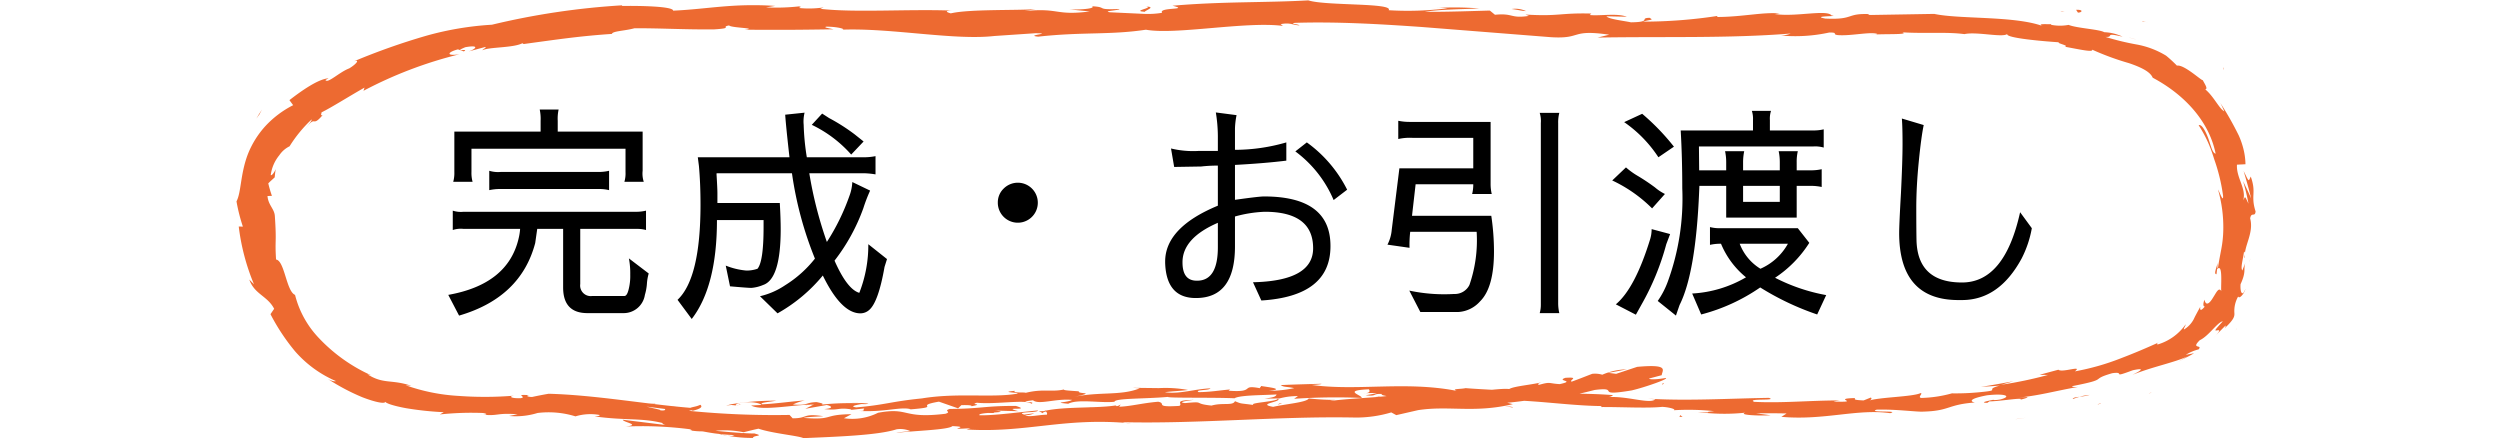 <svg xmlns="http://www.w3.org/2000/svg" width="222" height="38.923" viewBox="0 0 222 38.923">
  <g id="グループ_914" data-name="グループ 914" transform="translate(-849 -2333.001)">
    <g id="グループ_901" data-name="グループ 901" transform="translate(-2.401 -24.15)">
      <path id="パス_6631" data-name="パス 6631" d="M164.389,15.8h2.3V21q0,2.28,2.16,2.28h3.18a1.907,1.907,0,0,0,1.92-1.62,4.6,4.6,0,0,0,.18-.98,4.162,4.162,0,0,1,.16-.92l-1.76-1.34a7.08,7.08,0,0,1,.12,1.44,4.833,4.833,0,0,1-.16,1.38q-.14.52-.36.52h-2.86a.937.937,0,0,1-1.06-1.06V15.8h5.06a2.906,2.906,0,0,1,.78.1V14.18a3.671,3.671,0,0,1-.98.1h-15.22a2.254,2.254,0,0,1-.96-.1V15.9a2.254,2.254,0,0,1,.96-.1h5.02a4.95,4.95,0,0,1-.14.88q-.96,4.04-6.24,4.98l.96,1.84q5.48-1.6,6.76-6.44Zm-4.26-5.16v1.72a4.417,4.417,0,0,1,1.04-.1h8.68a3.517,3.517,0,0,1,.92.1V10.64a3.918,3.918,0,0,1-1.08.1h-8.5A2.677,2.677,0,0,1,160.129,10.64Zm13.62,0V7.16h-7.54V6.2a3.757,3.757,0,0,1,.08-1h-1.68a3.9,3.9,0,0,1,.08,1v.96h-7.66v3.58a2.944,2.944,0,0,1-.1.88h1.72a2.944,2.944,0,0,1-.1-.88V8.68h13.68v2.08a2.627,2.627,0,0,1-.1.86h1.72A2.336,2.336,0,0,1,173.749,10.64Zm15.94-5.08-.92,1a11.01,11.01,0,0,1,3.5,2.64l1.1-1.16q-.02-.02-.8-.64a17.04,17.04,0,0,0-2.26-1.44Zm-9.3,7.04q0-.36-.08-1.7l.02-.04h6.68a32.119,32.119,0,0,0,2.04,7.58,10.272,10.272,0,0,1-2.64,2.36,6.686,6.686,0,0,1-2.24.98l1.56,1.52a14.218,14.218,0,0,0,4.02-3.36q1.64,3.36,3.34,3.36a1.176,1.176,0,0,0,.8-.32q.8-.72,1.34-3.8l.22-.7-1.66-1.32a11.536,11.536,0,0,1-.8,4.32q-1.08-.32-2.2-2.86a16.893,16.893,0,0,0,2.56-4.66,14.306,14.306,0,0,1,.6-1.56l-1.58-.76a4.05,4.05,0,0,1-.26,1.24,19.363,19.363,0,0,1-2,4.08,35.626,35.626,0,0,1-1.56-6.1h4.9a7.379,7.379,0,0,1,.98.1V9.34a5.188,5.188,0,0,1-1.12.1h-4.98a21.513,21.513,0,0,1-.28-2.88,3.292,3.292,0,0,1,.08-1.08l-1.72.18q.06.94.38,3.78h-8.14l.1.78q.14,1.56.14,3.42,0,6.54-2.04,8.46l1.26,1.7q2.24-2.9,2.24-8.78h4.14v.64q0,3.04-.54,3.68a2.914,2.914,0,0,1-1,.16,6.4,6.4,0,0,1-1.82-.44l.38,1.84q1.58.14,1.9.14a3.377,3.377,0,0,0,1.04-.26q1.56-.52,1.56-4.96,0-.92-.08-2.32h-5.54Zm24.9.86a1.776,1.776,0,1,0,.52-1.24A1.693,1.693,0,0,0,205.289,13.46Zm29.82-.22,1.2-.92a11.573,11.573,0,0,0-3.58-4.2l-1.02.8A10.406,10.406,0,0,1,235.109,13.24Zm-10.28,2.02v2.1q.02,3.04-1.84,3.04h-.04q-1.26,0-1.26-1.62v-.02Q221.689,16.62,224.829,15.26Zm8.46,2.26q0,2.9-5.34,3.02l.74,1.62q6.14-.38,6.14-4.82.02-4.42-5.9-4.42-.46,0-2.58.3v-3.1q2.62-.14,4.56-.38V8.12a16.414,16.414,0,0,1-4.56.66V6.88a6.988,6.988,0,0,1,.14-1.18l-1.84-.24a13.539,13.539,0,0,1,.18,2.1V8.88h-1.74a8.409,8.409,0,0,1-2.42-.22l.28,1.64,2.4-.04a13.135,13.135,0,0,1,1.48-.08v3.56q-4.68,1.94-4.68,4.96v.12q.1,3.12,2.72,3.12h.04q3.44-.02,3.44-4.58V14.7a11.422,11.422,0,0,1,2.64-.42Q233.289,14.28,233.289,17.52Zm16.06.28a21.554,21.554,0,0,0-.24-3.16h-7.04l.32-2.8h5.12a3.385,3.385,0,0,1-.1.86h1.74a3.878,3.878,0,0,1-.1-.9V6.3h-7.2a4.892,4.892,0,0,1-1-.1V7.82a4.593,4.593,0,0,1,1.32-.1h5.34v2.7h-6.56l-.68,5.46a3.481,3.481,0,0,1-.38,1.32l1.96.28a10.346,10.346,0,0,1,.06-1.42h5.9a12.1,12.1,0,0,1-.64,4.72,1.447,1.447,0,0,1-1.36.8,14.861,14.861,0,0,1-3.98-.3l.98,1.9h3.38a2.789,2.789,0,0,0,1.92-.94Q249.349,21.02,249.349,17.8Zm4.16,4.74a2.613,2.613,0,0,1-.1.74h1.74a3.971,3.971,0,0,1-.1-.92V6.42a3.381,3.381,0,0,1,.1-.92h-1.74a2.385,2.385,0,0,1,.1.9Zm8.94-.02a22.73,22.73,0,0,0,2.2-5.36l.34-.9-1.64-.44a3.146,3.146,0,0,1-.14.92q-1.34,4.34-3.04,5.76l1.78.92Zm2.08-9.82a4.173,4.173,0,0,1-.88-.58,17.61,17.61,0,0,0-1.56-1.04,6.579,6.579,0,0,1-1.02-.74l-1.22,1.16a12.483,12.483,0,0,1,3.54,2.48Zm.8-4.2a20.27,20.27,0,0,0-2.82-2.92l-1.6.74a11.3,11.3,0,0,1,3.04,3.12Zm11,7.24h-6.9a3.424,3.424,0,0,1-.9-.1v1.58a4.105,4.105,0,0,1,.98-.1,7.572,7.572,0,0,0,2.22,2.98,10.614,10.614,0,0,1-4.78,1.44l.8,1.86a16.487,16.487,0,0,0,5.24-2.4,24.14,24.14,0,0,0,5.06,2.4l.8-1.72a16.262,16.262,0,0,1-4.54-1.54,10.354,10.354,0,0,0,3.04-3.1Zm-10.26-3.54a21.465,21.465,0,0,1-1.3,8.32,7.419,7.419,0,0,1-.88,1.68l1.62,1.3q0-.02.32-.94,1.44-2.86,1.74-10.1l.02-.48h2.38V14.8h6.26V11.98h1.24a4.43,4.43,0,0,1,.98.1V10.5a4.331,4.331,0,0,1-.96.1h-1.26V9.9a4.206,4.206,0,0,1,.1-1h-1.7a4.706,4.706,0,0,1,.1,1v.7h-3.26V9.9a4.891,4.891,0,0,1,.1-1h-1.7a4.708,4.708,0,0,1,.1,1v.7h-2.4l-.02-2.12h10.16a2.672,2.672,0,0,1,.92.1V6.96a3.97,3.97,0,0,1-.92.1h-3.86V6.14a2.254,2.254,0,0,1,.1-.82h-1.7a2.354,2.354,0,0,1,.1.82v.92h-6.42Q266.069,9.48,266.069,12.2Zm5.1,4.92h4.28a5.146,5.146,0,0,1-2.44,2.22A4.447,4.447,0,0,1,271.169,17.12Zm3.56-5.14V13.4h-3.26V11.98Zm16.18,10.14q3.3,0,5.3-3.7a9.543,9.543,0,0,0,.9-2.68l-1.04-1.42q-1.38,6.24-5.16,6.24-3.94,0-4.04-3.74-.02-1-.02-2.88t.22-4.1q.22-2.22.44-3.26L285.569,6q.06.76.06,2.26t-.14,4.34q-.16,2.82-.16,3.6.02,5.92,5.26,5.92Z" transform="translate(734.718 2361.676)"/>
      <g id="おれんじせん" transform="translate(872.401 2355.259)">
        <g id="グループ_394" data-name="グループ 394" transform="translate(0 1.893)">
          <g id="グループ_393" data-name="グループ 393">
            <g id="グループ_392" data-name="グループ 392">
              <g id="グループ_391" data-name="グループ 391">
                <g id="グループ_390" data-name="グループ 390">
                  <path id="パス_4734" data-name="パス 4734" d="M21.959,32.8c-.163.054-.084.213.354.207l.325-.237Z" transform="translate(14.564 3.076)" fill="#ed6a31"/>
                  <path id="パス_4735" data-name="パス 4735" d="M24.869,33.422c.52-.109,1.116-.309.79-.553-.514.231-.633.125-1.191.4-.439.018-.759-.121-.681-.207-.158.057-.674-.094-.918.053a3.641,3.641,0,0,0,2.038.138C25.067,33.314,24.908,33.376,24.869,33.422Z" transform="translate(15.53 3.076)" fill="#ed6a31"/>
                  <path id="パス_4736" data-name="パス 4736" d="M67.636,32.983l-.273-.05A1.627,1.627,0,0,0,67.636,32.983Z" transform="translate(44.635 3.076)" fill="#ed6a31"/>
                  <path id="パス_4737" data-name="パス 4737" d="M94.212,32.732c-.2.048-.278.088-.283.113C94.112,32.792,94.261,32.745,94.212,32.732Z" transform="translate(71.344 3.076)" fill="#ed6a31"/>
                  <path id="パス_4738" data-name="パス 4738" d="M98.725,31.776l-.264.073A.621.621,0,0,0,98.725,31.776Z" transform="translate(71.344 3.076)" fill="#ed6a31"/>
                  <path id="パス_4739" data-name="パス 4739" d="M67.636,32.983l.7.13C68.393,33.034,67.979,33.026,67.636,32.983Z" transform="translate(44.997 3.076)" fill="#ed6a31"/>
                  <path id="パス_4740" data-name="パス 4740" d="M30.76,32.83a2.079,2.079,0,0,0-.382.073l.359-.033A.191.191,0,0,1,30.76,32.83Z" transform="translate(20.149 3.076)" fill="#ed6a31"/>
                  <path id="パス_4741" data-name="パス 4741" d="M55.978,32.747l-.215,0a1.113,1.113,0,0,0-.177.107Z" transform="translate(36.873 3.076)" fill="#ed6a31"/>
                  <path id="パス_4742" data-name="パス 4742" d="M47.038,33.155c.2,0,.26-.225.332-.323a.842.842,0,0,1-.432.176C46.936,33.05,46.966,33.1,47.038,33.155Z" transform="translate(31.147 3.076)" fill="#ed6a31"/>
                  <path id="パス_4743" data-name="パス 4743" d="M32.795,33.644l-.252.039Z" transform="translate(21.559 3.076)" fill="#ed6a31"/>
                  <path id="パス_4744" data-name="パス 4744" d="M62.368,32.913a.178.178,0,0,0,.078.081C62.447,32.967,62.417,32.94,62.368,32.913Z" transform="translate(41.251 3.076)" fill="#ed6a31"/>
                  <path id="パス_4745" data-name="パス 4745" d="M66.013,32.024c-.005.016.006.025.006.038C66.068,32.034,66.081,32.016,66.013,32.024Z" transform="translate(43.649 3.076)" fill="#ed6a31"/>
                  <path id="パス_4746" data-name="パス 4746" d="M76.339,30.927l-.136.05a.353.353,0,0,0,0,.125Z" transform="translate(50.428 3.076)" fill="#ed6a31"/>
                  <path id="パス_4747" data-name="パス 4747" d="M106.284,27.31l-.025.035C106.151,27.577,106.221,27.451,106.284,27.31Z" transform="translate(71.344 1.845)" fill="#ed6a31"/>
                  <path id="パス_4748" data-name="パス 4748" d="M48.629,2.472c.874.1-1.364.393-.055.472C48.445,2.873,49.707,2.483,48.629,2.472Z" transform="translate(32.098 -1.893)" fill="#ed6a31"/>
                  <path id="パス_4749" data-name="パス 4749" d="M30.992,32.854l.366-.013A3.412,3.412,0,0,0,30.992,32.854Z" transform="translate(20.553 3.076)" fill="#ed6a31"/>
                  <path id="パス_4750" data-name="パス 4750" d="M48.574,2.944v0l.135.006Z" transform="translate(32.144 -1.893)" fill="#ed6a31"/>
                  <path id="パス_4751" data-name="パス 4751" d="M105.066,7.859a.655.655,0,0,0,.054.225C105.134,8.065,105.127,8.011,105.066,7.859Z" transform="translate(71.344 -1.893)" fill="#ed6a31"/>
                  <path id="パス_4752" data-name="パス 4752" d="M107.4,22.235l.09-.343A2.994,2.994,0,0,0,107.4,22.235Z" transform="translate(71.344 1.064)" fill="#ed6a31"/>
                  <path id="パス_4753" data-name="パス 4753" d="M98.386,3.919a1.626,1.626,0,0,0-.512-.162.453.453,0,0,0,.073.046A.9.9,0,0,1,98.386,3.919Z" transform="translate(71.344 -1.893)" fill="#ed6a31"/>
                  <path id="パス_4754" data-name="パス 4754" d="M90.622,2.9l.142.048.246,0Z" transform="translate(71.344 -1.893)" fill="#ed6a31"/>
                  <path id="パス_4755" data-name="パス 4755" d="M42.782,33.448a1.147,1.147,0,0,1,.363.182C43.02,33.48,44.151,33.386,42.782,33.448Z" transform="translate(28.456 3.076)" fill="#ed6a31"/>
                  <path id="パス_4756" data-name="パス 4756" d="M30.766,32.952a.3.3,0,0,1,.225-.1l-.254.016C30.716,32.9,30.712,32.933,30.766,32.952Z" transform="translate(20.356 3.076)" fill="#ed6a31"/>
                  <path id="パス_4757" data-name="パス 4757" d="M97.623,5.473c-.37-.1-.738-.215-1.117-.3Z" transform="translate(71.344 -1.893)" fill="#ed6a31"/>
                  <path id="パス_4758" data-name="パス 4758" d="M2.135,14.741l-.033.253A.663.663,0,0,0,2.135,14.741Z" transform="translate(0 0.002)" fill="#ed6a31"/>
                  <path id="パス_4759" data-name="パス 4759" d="M93.046,4.731a3.021,3.021,0,0,0-.66-.2.536.536,0,0,0-.142.046Z" transform="translate(71.344 -1.893)" fill="#ed6a31"/>
                  <path id="パス_4760" data-name="パス 4760" d="M43.148,33.632l0,0Z" transform="translate(28.517 3.076)" fill="#ed6a31"/>
                  <path id="パス_4761" data-name="パス 4761" d="M85.011,37.4c-1.929.036-.892.339-1.293.536-2.3.141-1.078-.218-1.87-.369-1.437.115-2.528.436-3.605.446-.083-.052-.293-.067-.05-.14-1.513.288-4.529.108-6.291.477a.675.675,0,0,1-.237-.075c.3.156.349.321.3.441-.867.024-1.6.249-1.937.045a1.823,1.823,0,0,0,.817-.17l-.9.119c-.837-.282,1.236-.142,1.223-.369-1.771.155-3.821.456-5.186.428-.307-.3,3.174-.208,1.34-.417l2.113.053c-1.639-.426,1.282,0-.228-.467-2.781-.011-3.094.255-5.87.267-.609.191.227.237-.381.429-3.892.472-3.159-.608-5.984-.088a5.092,5.092,0,0,1-3.03.485l.671-.359c-2.637.032-1.49.541-4.26.33.49-.128,2.069-.128,1.67-.164-1.789-.251-1.26.206-2.636.2l-.276-.3a77.057,77.057,0,0,1-8.924-.362c.194-.068.745-.1.046-.274-3.93-.324-8.4-1.136-12.516-1.244-.534.092-1.016.188-1.474.285-.332,0-.617-.1-.261-.162-1.444-.087-.071.166-.766.272-.83.026-1.085-.159-.566-.225a31.851,31.851,0,0,1-4.91.022,16.807,16.807,0,0,1-4.725-.95l.512.052c-1.78-.6-2.462-.115-3.9-1.024l.342.094a14.624,14.624,0,0,1-4.621-3.279A8.565,8.565,0,0,1,5.2,28.078c-.774-.312-.927-3.039-1.686-3.14-.115-1.838.061-1.36-.107-3.856-.039-.655-.585-.96-.654-1.783l.394-.016a10.5,10.5,0,0,1-.324-1.108c.179-.184.382-.36.569-.532.024-.244.048-.49.094-.733-.116.279-.34.591-.445.534a3.472,3.472,0,0,1,.767-1.772,2.316,2.316,0,0,1,.905-.788A11.793,11.793,0,0,1,6.672,12.5c.051.114-.33.5-.562.834C7.117,12,6.648,13.3,7.65,12.113c-.251.09-.072-.182-.1-.243.833-.4,2.5-1.456,3.82-2.2l-.094.286a37.124,37.124,0,0,1,8.536-3.248c-1.222.189-1.114-.178-.146-.434l.52.184c.553-.313-1.071.131.132-.373,1.28-.229.981.14.3.375l1.482-.4c.123.065-.218.178-.266.3.558-.305,2.735-.2,3.554-.629l.113.071c3.419-.468,4.986-.7,7.842-.9.024-.249,1.152-.267,1.994-.5,2.133-.017,4.5.126,7.066.1,1.808-.116.529-.208,1.345-.352.13.222,2.7.237,1.365.382,3.094.011,3.95.024,7.893-.038-.421-.107-.9-.162-.644-.231.716-.014,1.618.147,1.508.252l-.19.017c4.43-.191,10.186,1,13.775.538l-.2.022,3.691-.25c1.7.013-1.017.186.246.306,3.968-.437,6.345-.133,9.566-.617,2.631.479,8.846-.759,12.164-.339l-.2-.154c.852-.167,1.039.075,1.67.11-.09-.123-.933-.137-.4-.226,3.645-.115,7.442.1,11.277.369l11.465.905c2.8.172,1.66-.726,5.164-.223l-1.027.257c5.705-.106,11.676.085,17.139-.36a2.45,2.45,0,0,1-.865.177,14.141,14.141,0,0,0,4.3-.269c.853,0,.2.152.733.229,1.16.1,2.894-.317,3.511-.108.1.034-.323.071-.533.089.752-.116,3.493.019,2.777-.226,2.032.126,3.9-.053,5.507.16,1.09-.243,3.413.336,3.806-.014-.2.368,3.379.664,4.637.742-.442.039.994.314.459.388,1.352.249,2.556.52,2.444.264a24.2,24.2,0,0,0,3.273,1.2c1.016.346,1.88.745,2.1,1.289,3.163,1.689,5.076,4.168,5.589,6.747-.3-.049-.422-.744-.665-1.392s-.588-1.256-.843-1.132a11.277,11.277,0,0,1,.828,1.512A12.348,12.348,0,0,1,175.61,16a16.045,16.045,0,0,1,.8,3.283c.027.658-.309-.35-.451-.562a12.08,12.08,0,0,1,.468,3.625,9.839,9.839,0,0,1-.178,1.672c-.1.553-.229,1.159-.3,1.722-.051-.013-.044-.264-.026-.5-.1.449-.365,1.014-.1,1l.053-.437c.583-.656.28,1.857.388,1.965-.231-.437-.456.109-.751.559-.276.465-.619.809-.759.178-.1.262-.159.616.035.605-.3.357-.465.431-.4.014-.37.678-.489.9-.585,1.113a2.323,2.323,0,0,1-.86.91c-.076-.059.131-.29.144-.455a4.653,4.653,0,0,1-2.519,1.8c.044-.084-.163-.063.255-.253-1.206.551-2.3,1.015-3.492,1.469a21.7,21.7,0,0,1-4.086,1.162c.76-.586-1.139.147-1.46-.148l-1.683.453.759.012a36.064,36.064,0,0,1-4.174.875l1.107-.316c-.959.175-1.918.354-2.89.5.563-.037,1.13-.062,1.691-.115-1.526.4.3.391-1.82.591a21.935,21.935,0,0,1-2.45.1l.005,0a11.1,11.1,0,0,1-2.736.408c-.324-.076.179-.384-.032-.436-.723.348-3.7.356-4.654.692.322-.085.319-.261.208-.289l-.63.254c-.748-.038-.859-.068-.751-.211-2.227.052.744.4-1.916.31a4.635,4.635,0,0,1,.535-.1c-2.658,0-5.136.253-7.585.125-.716-.335,2.137-.068,1.313-.353-3.511.056-7.313.285-10.725.071l.634.061c-.513.451-2.525-.332-4.272-.193.427-.015.58-.233.461-.187-2.331-.182-4.8-.119-8.362-.151l.453-.1c-1.369-.178-3.633-.242-5.123-.365-.455.1-1.309.044-.8.241-4.561-.886-8.819.038-12.9-.527.491,0,1.173-.1.781-.1-1.168.036-2.336.058-3.5.116.28.2.461.117,1.2.27a11.046,11.046,0,0,1-2.286.24c1.565-.153-.02-.327-.7-.433.116.061-.115.133-.055.2-1.837-.34-.291.411-2.786.221l.126-.11c-.928.08-1.777.231-2.781.238-.431-.222.983-.144,1.036-.336-1.411.054-2.75.537-4.041.342.593-.085,1.453-.115,2.047-.2a11.116,11.116,0,0,0-2.6-.162l.1,0-2.4-.029.614.05c-1.71.682-3.577.266-5.91.775,2.267-.486.359-.238.51-.513-.613-.046-1.541-.085-1.286-.173-1.1.268-1.888-.081-3.436.309-.079-.082-1.2.048-.967-.179-1.449.137.359.133.247.247-2.216.4-5.3-.1-8.491.425-2.767.278-3.26.576-5.839.8-.881-.118.7-.332.7-.332a21.594,21.594,0,0,0-3.791.087c.266-.082-.014-.136-.421-.227-1.061.035-.7.322-2.107.211a4.792,4.792,0,0,1,1.052-.358c-1.247.091-2.481.279-3.778.345-.343-.151.782-.225,1.236-.323a23.725,23.725,0,0,0-4.223.356l.933.093c-.532.01-.269-.2.123-.247,1.249-.183,1.8.087,1.87.174l-.924.053c.949.519,3.716-.084,5.572-.086l-.765.376,1.9-.335c.41.086.7.284-.221.361,1.345.15,1.177-.158,2.336.017.128.029.072.048-.045.065l1.3-.142c-.251.084.234.255-.573.222,2.361.139,3.762-.4,4.665-.152l-.194.03c3.24-.255.293-.282,2.7-.7l1.7.594.294-.284c.336-.005,1-.015.888.1,1.229-.24-.224-.107.483-.314,1.636.174,4.432-.324,4.838.089.558-.232-1.557-.085.149-.308.537.438,1.981-.173,3.473-.032-.429.259-1.835.2-.342.342.849-.446,2.873-.042,4.106-.176.029-.326,2.686-.247,4.76-.433-.123.114,3.932.037,5.872.121l-.055.055c.359-.339,2.362-.315,3.815-.392-.053.2-.313.274-1.1.37l1.365-.017a6.02,6.02,0,0,1,1.632-.208l-.341.241a53.882,53.882,0,0,1,5.995-.078c.144-.222-1.843-.664.649-.765.087.124.168.336-.483.37a6.042,6.042,0,0,1,1.189-.021l-1,.182c1.062.116.566-.158,1.419-.118-.026.174.624.139.494.275a7.243,7.243,0,0,0-1.069-.03,12.019,12.019,0,0,1,2.488.338c-.077-.1.016-.235.721-.235,1.82.055.607.233,1.659.362.45-.106,1.6.07,1.652-.189a1.59,1.59,0,0,1,.818.229c.951-.076,4.4.174,3.366-.154l-.24-.03.155,0h0c3.114-.108,6.4.474,9.479.508l-.014.087c1.841-.01,4.087.123,5.411-.016.542.022,1.269.2,1.03.3a21.469,21.469,0,0,1,3.594.083c-1.422.116.481.147-1.455.074a17.671,17.671,0,0,0,4.209.06c-.676.217,1.376.294,2.25.228l-1.284-.166c.98-.021,1.836-.009,2.707.007l-.468.3c3.795.339,6.741-.738,9.659-.324.966-.264-2.059-.021-1.2-.314,1.722-.051,3.587.215,4.133.175,2.4-.063,2.118-.628,4.592-.81-.342-.062-.7-.3,1.08-.64,1.7-.192,2.212.11,1.169.371-.4.071-.614.061-.606.025-.539.113-1.252.255-.543.275l.192-.133c.882.006,3.215-.4,2.725-.141,1.25-.317.49-.252-.479-.156,2.232-.211,3.391-.592,5.633-.986-.374.03-.75-.017-.4-.094,3.256-.643,1.317-.514,3.419-1.121,1.288-.189-.211.5,1.831-.263,1.356-.293.441.17-.03.406,1.81-.73,3.763-1.1,4.872-1.631l-.942.546c.569-.327,1.066-.549,1.544-.832l-.736.139a3.974,3.974,0,0,1,1.135-.481c.4-.456-.732.005.106-.816.81-.381,1.569-1.609,2.046-1.679-.789.867-.728.831-.523.809.179-.034.449-.085-.313.657l1.051-1.064c.095-.051.02.091-.063.221.905-.833.887-1.106.875-1.359a2.621,2.621,0,0,1,.336-1.466c.12.284.6-.362.643-.676-.276.76-.48.292-.431-.414.533-1.156.237-1.294.423-1.9l-.267.686c-.161-.27.03-.833.152-1.668.2-.044-.06.763.089.479-.137-.945.812-2.122.455-3.444.111-.612.431-.074.483-.614-.461-1.449.1-1.616-.429-3.1-.216.46-.126.524-.633-.493.237.8.473,1.618.672,2.447-.227-.526-.475-1.039-.722-1.551a20.038,20.038,0,0,1,.483,2.011c-.355-.746-.276-.668-.469-.295.3-1.059-.626-1.99-.556-3.175l.756-.037a6,6,0,0,0-.155-1.249,7.077,7.077,0,0,0-.438-1.3,28.139,28.139,0,0,0-1.643-2.9c.134.246.242.5.355.749-.446-.218-.945-1.346-1.694-1.951.275-.036-.049-.479-.218-.82-.074.095-1.662-1.414-2.292-1.284a11.5,11.5,0,0,0-.966-.888,7.672,7.672,0,0,0-2.661-1,23.265,23.265,0,0,1-2.727-.666c.843.05-.2-.426,1.529-.017a4.139,4.139,0,0,0-1.634-.4c-.433-.259-2.445-.354-3.162-.649a4.1,4.1,0,0,1-1.525,0c-.094-.05.031-.084.031-.084-.033.083-1.539-.1-.756.208-2.505-.945-7.412-.611-9.681-1.1l-5.881.1c.109-.053,0-.087.328-.071-2.366-.134-1.436.514-4.118.386-1.381-.252,1.415-.183.557-.271-.4-.568-3.23.153-5.042-.132l.433-.045c-1.385-.159-3.338.308-5.577.308,0,0,.107-.053.01-.087a43.825,43.825,0,0,1-6.568.5c.677-.216.979-.108.578-.34-.963.02.274.375-1.657.4-.622-.136-2-.284-2.169-.535l1.811.04c-.908-.338-2.341-.057-3.293-.152l.133-.132c-2.776-.072-2.851.27-5.841.089l.3.12c-1.675.255-1.349-.267-3.011-.1l-.454-.374c-1.09.025-3.826.13-5.774.111,1.125-.212,3.414-.228,4.836-.3a28.252,28.252,0,0,0-4.231-.015,7.467,7.467,0,0,1,1.414,0,27.76,27.76,0,0,1-5.228.173c.437-.672-5.568-.375-7.14-.874-3.836.215-7.678.092-12.06.476,1.639.4-1.278.112-.922.628a7.783,7.783,0,0,1-1.5.1L77.56,2.983c-.745-.114.947-.176.838-.292-2.213.087-.954-.168-2.423-.243.317.176-.738.318-2,.28l1.792.181c-3.077.4-2.695-.351-5.8-.029l.985-.178c-1.6.131-5.913-.01-7.519.377-.283-.068-.653-.224.059-.248-3.849-.144-8.641.2-11.649-.157l.3-.123a8.918,8.918,0,0,1-2.183.052c.05-.053.3-.124-.036-.141a18.987,18.987,0,0,1-2.909.087l.832-.132c-3.813-.246-5.877.273-9.07.423,0-.394-3.038-.443-4.562-.418l.047-.058A66.3,66.3,0,0,0,22.684,4.087a27.421,27.421,0,0,0-5.791.968,59.059,59.059,0,0,0-6.467,2.284c.6-.2.156.289-.415.626C9.123,8.3,8.1,9.341,7.9,9l.277-.155c-.909.058-2.385,1.092-3.476,1.939l.331.448A8.738,8.738,0,0,0,2.59,13.064,8.118,8.118,0,0,0,1,15.612C.331,17.381.43,18.97,0,19.774a15.723,15.723,0,0,0,.567,2.241L.2,22.007A19.288,19.288,0,0,0,1.555,27.14l-.419-.427c.451,1.314,1.621,1.453,2.209,2.6l-.326.478A18.248,18.248,0,0,0,5.19,33.074a10.126,10.126,0,0,0,3.647,2.662c-.094.016-.277.053-.736-.2a18.782,18.782,0,0,0,3.042,1.617c1.178.461,2.187.672,2.058.355-.085.162.747.429,1.844.629a27.8,27.8,0,0,0,3.362.358l-.351.2a26.441,26.441,0,0,1,3.809-.13c.5.062.421.223-.243.12,1.673.211,1.327-.158,3.347-.006l-.76.152a6.6,6.6,0,0,0,2.528-.266,8.032,8.032,0,0,1,3.363.3,4.574,4.574,0,0,1,2.124-.128c.117.093-.245.117-.426.132,2.713.377,4.164.119,6.015.583.019.085.133.141.285.184-2.2-.281-3.958-.481-3.79-.478-.048.219,1.7.458.232.61a33.477,33.477,0,0,1,5.7.237.943.943,0,0,1,.213.1l-.188,0a6.348,6.348,0,0,0,1.122.093c.557.1.907.169,1.456.224a12.253,12.253,0,0,0,3.028.358c-.043-.252,1.16-.137.052-.412.144.027-.178.019-.793-.01-.139,0-.3-.014-.395-.006l.066-.017c-.6-.038-1.387-.1-2.271-.189a8.209,8.209,0,0,1,2.5.13c.5-.125,1.032-.259,1.329-.317,1.211.422,3.641.637,3.978.841,2.816-.127,6.584-.239,8.272-.784a2.2,2.2,0,0,1,1.214.152c-.447.068-.987.085-1.226.163,1.561-.191,4.63-.261,4.974-.6,1.982.073-1.081.341,1.62.187l-.357.113c5.346.323,8.613-1.1,14.568-.549a2.284,2.284,0,0,1-.7-.1c6.769.162,13.9-.55,20.617-.412a10.9,10.9,0,0,0,3.226-.456l.445.242,1.933-.443c2.75-.425,4.969.286,8.414-.532l-.5-.126c1.278-.09,3.97-.575,3.813-.358a1.519,1.519,0,0,1,.878-.215l.078.132c1.011-.211,2.013-.439,3-.693,2.408-.3-.185.62,3.3.037,1.27-.3,3.488-1.1,2.966-1.095-.518.094-1.35.172-1.444.045l1.132-.3c.043-.436.731-1.006-2.185-.738l-1.862.619-.709-.089c.555-.089,1.1-.2,1.648-.31a5.7,5.7,0,0,0-2.168.477,2.232,2.232,0,0,0-.9-.078c-.6.23-1.205.474-1.82.694-.285-.125.78-.432-.559-.34-.864.3.99.233-.5.558-1.012-.053-.772-.24-1.851.069-.186-.083.034-.181.465-.287-.958.275-2.634.379-3.1.653-1.051-.1-3.393.42-3.373.016a15.335,15.335,0,0,1-2.651.562c1.626-.587-3.5.227-3.12-.3-1.2.5-4.534.471-6.76.79a1.7,1.7,0,0,1,.563-.1,22.476,22.476,0,0,1-2.465-.132c-.134.351-2.1.5-3.155.748-1.577-.28.917-.438.407-.742.1.282-2.682.366-2.139.58-1.2-.174-1.032-.072-1.662-.342-.186.436-1.1.106-2.079.392-1.736-.175-.464-.4-2.353-.221C83.333,37.591,85.011,37.4,85.011,37.4ZM40.154,38.454v0l.917.094ZM36.408,38l1.627.206c.11.1-.055.17-.43.119C37.825,38.3,36.952,38.141,36.408,38Zm7.572,2.605c-.62-.017-.812-.091-.885-.148.288.023.624.051,1.072.068l.078-.024A.693.693,0,0,1,43.98,40.607Z" transform="translate(0 -1.893)" fill="#ed6a31"/>
                  <path id="パス_4762" data-name="パス 4762" d="M27.174,35.462c.054,0,.084-.006.154,0l-.215-.07-.137.052Z" transform="translate(17.888 3.076)" fill="#ed6a31"/>
                  <path id="パス_4763" data-name="パス 4763" d="M67.315,32.925l.048.008a.392.392,0,0,1-.1-.038A.335.335,0,0,1,67.315,32.925Z" transform="translate(44.498 3.076)" fill="#ed6a31"/>
                  <path id="パス_4764" data-name="パス 4764" d="M1.953,17.061l-.055,0,.048.187Z" transform="translate(0 0.339)" fill="#ed6a31"/>
                  <path id="パス_4765" data-name="パス 4765" d="M54.748,31.782a.391.391,0,0,0-.167-.053A.5.5,0,0,0,54.748,31.782Z" transform="translate(36.13 3.076)" fill="#ed6a31"/>
                  <path id="パス_4766" data-name="パス 4766" d="M49.3,31.947l-.774-.032C48.858,31.94,49.1,31.946,49.3,31.947Z" transform="translate(32.302 3.076)" fill="#ed6a31"/>
                  <path id="パス_4767" data-name="パス 4767" d="M45.109,32.1a.23.23,0,0,0-.076.1h.008Z" transform="translate(29.785 3.076)" fill="#ed6a31"/>
                  <path id="パス_4768" data-name="パス 4768" d="M105.918,22.261l.019-.158C105.962,21.723,105.935,21.981,105.918,22.261Z" transform="translate(71.344 1.067)" fill="#ed6a31"/>
                  <path id="パス_4769" data-name="パス 4769" d="M91.72,32.358c.2-.073.4-.145.606-.2C91.978,32.194,91.71,32.234,91.72,32.358Z" transform="translate(71.344 3.076)" fill="#ed6a31"/>
                  <path id="パス_4770" data-name="パス 4770" d="M97.742,5.513l0,0-.122-.037Z" transform="translate(71.344 -1.893)" fill="#ed6a31"/>
                  <path id="パス_4771" data-name="パス 4771" d="M93.222,31.99a4.643,4.643,0,0,0-.9.163A4.609,4.609,0,0,0,93.222,31.99Z" transform="translate(71.344 3.076)" fill="#ed6a31"/>
                  <path id="パス_4772" data-name="パス 4772" d="M27.053,32.836l-.2-.01c0,.014-.009.026-.024.035Z" transform="translate(17.769 3.076)" fill="#ed6a31"/>
                  <path id="パス_4773" data-name="パス 4773" d="M26.829,32.861l-.223.025A.507.507,0,0,0,26.829,32.861Z" transform="translate(17.621 3.076)" fill="#ed6a31"/>
                  <path id="パス_4774" data-name="パス 4774" d="M26.137,32.929l.469-.043A1.124,1.124,0,0,0,26.137,32.929Z" transform="translate(17.35 3.076)" fill="#ed6a31"/>
                  <path id="パス_4775" data-name="パス 4775" d="M32.561,32.855l.06-.081A.1.1,0,0,0,32.561,32.855Z" transform="translate(21.532 3.076)" fill="#ed6a31"/>
                  <path id="パス_4776" data-name="パス 4776" d="M34.235,32.763a12,12,0,0,0-1.564-.053l-.05.064C32.878,32.651,33.861,32.917,34.235,32.763Z" transform="translate(21.887 3.076)" fill="#ed6a31"/>
                  <path id="パス_4777" data-name="パス 4777" d="M41.3,33.312l-1.411.033c.252.067.583.158-.056.22C41.621,33.7,39.451,33.4,41.3,33.312Z" transform="translate(26.688 3.076)" fill="#ed6a31"/>
                  <path id="パス_4778" data-name="パス 4778" d="M45.666,33.135c-.752.088.017.121-.02.17C46.12,33.2,46.234,33.172,45.666,33.135Z" transform="translate(30.162 3.076)" fill="#ed6a31"/>
                  <path id="パス_4779" data-name="パス 4779" d="M77.156,33.752l-.086.193C77.658,33.945,77.079,33.869,77.156,33.752Z" transform="translate(51.064 3.076)" fill="#ed6a31"/>
                  <path id="パス_4780" data-name="パス 4780" d="M83.208,32.854l-.565-.119-.268.182Z" transform="translate(54.868 3.076)" fill="#ed6a31"/>
                  <path id="パス_4781" data-name="パス 4781" d="M86.838,34.111l-.256.045.98-.138Z" transform="translate(71.344 3.076)" fill="#ed6a31"/>
                  <path id="パス_4782" data-name="パス 4782" d="M92.014,2.764l.165.251C92.58,3,92.682,2.726,92.014,2.764Z" transform="translate(71.344 -1.893)" fill="#ed6a31"/>
                  <path id="パス_4783" data-name="パス 4783" d="M69.126,2.874a2.275,2.275,0,0,0-1.279-.181C68.359,2.751,68.863,2.885,69.126,2.874Z" transform="translate(45.38 -1.893)" fill="#ed6a31"/>
                  <path id="パス_4784" data-name="パス 4784" d="M2.025,10.8l.237-.444c-.172.264-.35.519-.5.8C1.85,11.039,1.93,10.912,2.025,10.8Z" transform="translate(0 -0.624)" fill="#ed6a31"/>
                </g>
              </g>
            </g>
          </g>
        </g>
      </g>
    </g>
    <rect id="長方形_337" data-name="長方形 337" width="222" height="34" transform="translate(849 2335)" fill="#fff" opacity="0"/>
  </g>
</svg>
